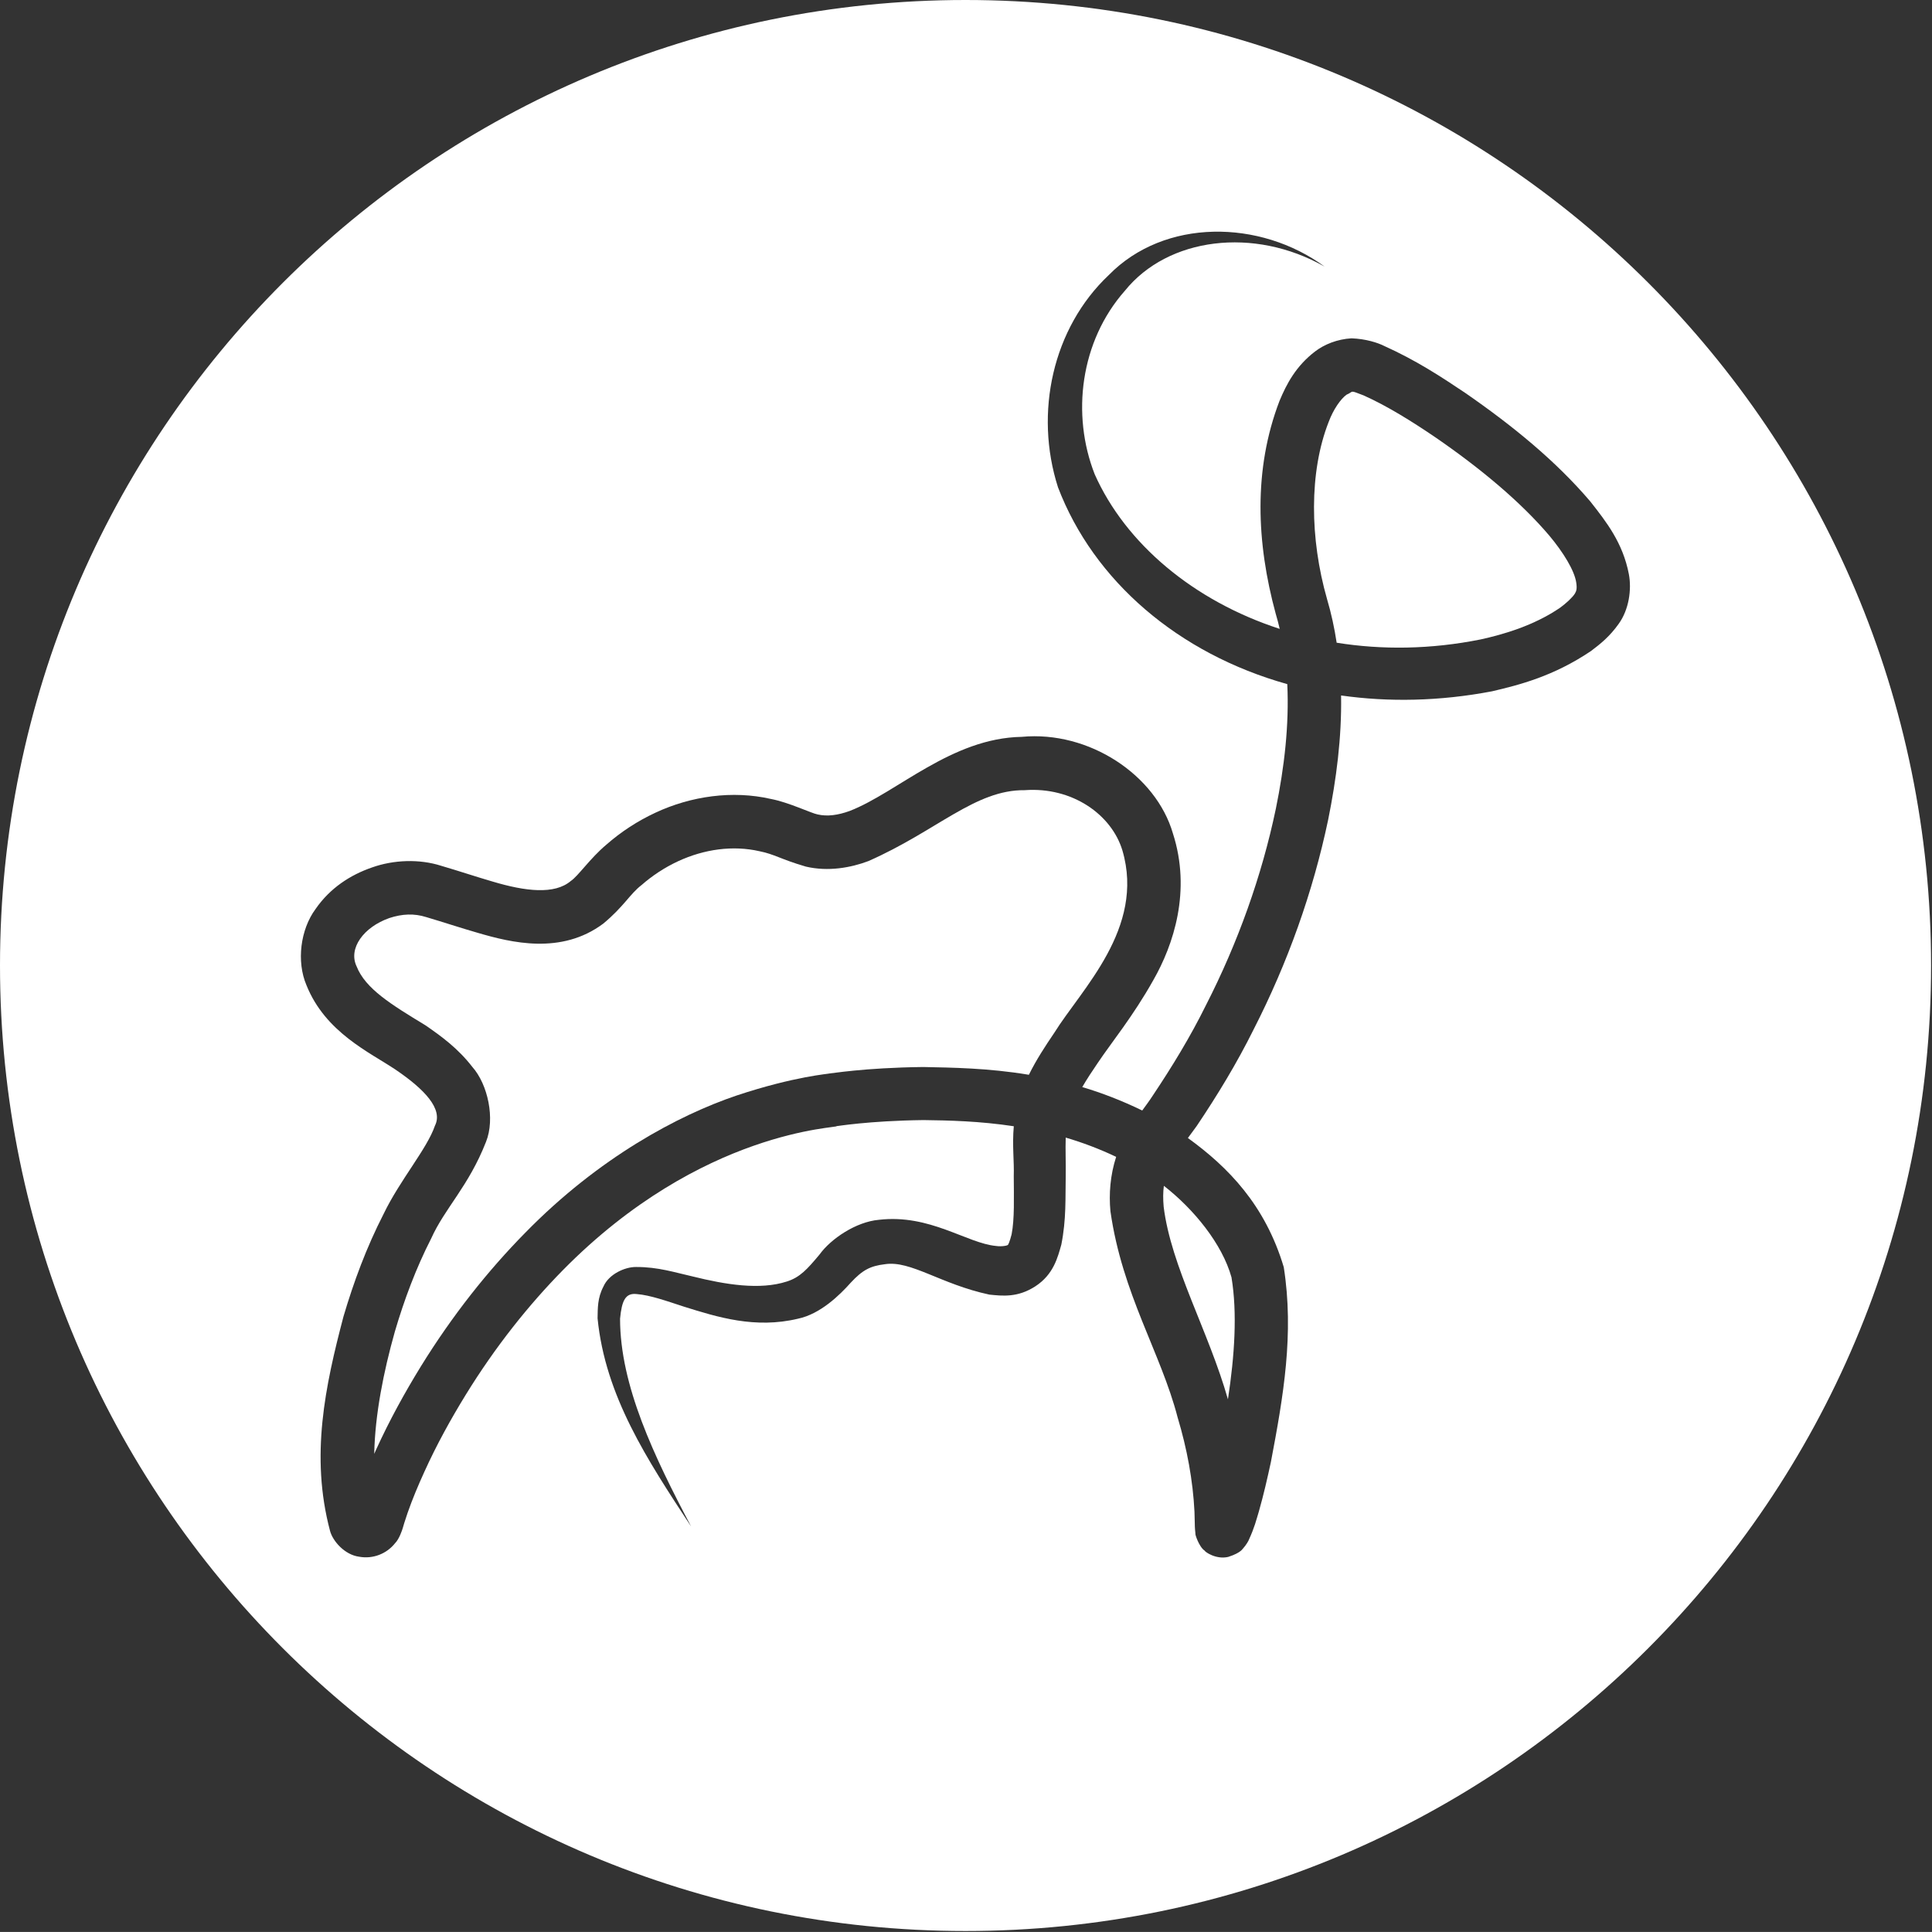 <?xml version="1.0" encoding="utf-8"?>
<!-- Generator: Adobe Illustrator 14.0.0, SVG Export Plug-In . SVG Version: 6.00 Build 43363)  -->
<!DOCTYPE svg PUBLIC "-//W3C//DTD SVG 1.1//EN" "http://www.w3.org/Graphics/SVG/1.1/DTD/svg11.dtd">
<svg version="1.1" id="Calque_1" xmlns="http://www.w3.org/2000/svg" xmlns:xlink="http://www.w3.org/1999/xlink" x="0px" y="0px"
	 width="56.69px" height="56.689px" viewBox="0 0 56.69 56.689" enable-background="new 0 0 56.69 56.689" xml:space="preserve">
<rect x="0" y="0" width="56.69" height="56.689" fill="#333333" stroke="none"/>
<g>
	<path fill="#FFFFFF" d="M45.462,15.718c-0.843-0.994-2.025-1.979-3.352-2.891c-0.66-0.448-1.394-0.91-2.101-1.226
		c-0.435-0.166-0.271-0.115-0.497-0.02c-0.172,0.123-0.388,0.432-0.523,0.793c-0.582,1.478-0.555,3.438-0.051,5.201
		c0.125,0.422,0.218,0.853,0.283,1.284c1.325,0.212,2.754,0.199,4.227-0.097c0.68-0.15,1.566-0.409,2.328-0.929
		c0.173-0.126,0.354-0.292,0.43-0.407c0.049-0.078,0.072-0.147,0.046-0.326C46.202,16.743,45.869,16.204,45.462,15.718z"/>
	<path fill="#FFFFFF" d="M34.151,34.795c-0.025,0.184-0.026,0.384-0.006,0.614c0.215,1.749,1.319,3.656,1.886,5.651
		c0.196-1.283,0.278-2.534,0.104-3.581C35.862,36.502,35.038,35.486,34.151,34.795z"/>
	<path fill="#FFFFFF" d="M28.331,0C12.684,0,0,12.685,0,28.331c0,15.646,12.684,28.33,28.331,28.33
		c15.646,0,28.332-12.685,28.332-28.33C56.663,12.685,43.978,0,28.331,0z M47.499,18.302c-0.268,0.378-0.539,0.592-0.814,0.8
		c-1.103,0.743-2.104,0.995-2.906,1.183c-1.545,0.294-3.035,0.319-4.428,0.122c0.021,1.228-0.139,2.458-0.379,3.646
		c-0.447,2.127-1.19,4.204-2.188,6.155c-0.487,0.982-1.059,1.924-1.67,2.833c-0.094,0.126-0.178,0.24-0.258,0.351
		c1.18,0.854,2.267,1.963,2.813,3.789c0.307,1.957-0.011,3.788-0.377,5.716c-0.104,0.481-0.213,0.961-0.354,1.455
		c-0.08,0.263-0.125,0.463-0.293,0.829c-0.004,0.019-0.071,0.146-0.182,0.269c0.006-0.026-0.023,0.107-0.425,0.234
		c-0.36,0.084-0.688-0.154-0.69-0.184c-0.164-0.107-0.289-0.491-0.271-0.501c-0.022-0.193-0.017-0.267-0.019-0.305l-0.009-0.34
		c-0.046-0.912-0.216-1.839-0.495-2.766c-0.492-1.896-1.625-3.614-1.971-6.048c-0.048-0.506-0.005-1.064,0.168-1.595
		c-0.495-0.236-0.994-0.422-1.48-0.565c-0.012,0.341,0.006,0.736,0,1.121c-0.013,0.652,0.02,1.271-0.129,2.02
		c-0.104,0.366-0.225,0.873-0.761,1.222c-0.518,0.336-0.964,0.284-1.352,0.244c-1.43-0.307-2.305-1.009-3.062-0.892
		c-0.424,0.051-0.654,0.165-1.002,0.54c-0.324,0.364-0.891,0.92-1.545,1.058c-1.261,0.303-2.366-0.044-3.356-0.354
		c-0.49-0.159-0.986-0.338-1.383-0.368c-0.329-0.037-0.436,0.19-0.487,0.722c0,1.963,1,4.046,2.085,6.099
		c-1.293-1.964-2.519-3.83-2.745-6.109c0.007-0.29-0.007-0.594,0.174-0.936c0.159-0.362,0.631-0.574,0.956-0.57
		c0.649-0.003,1.146,0.163,1.65,0.275c0.976,0.243,1.982,0.407,2.773,0.151c0.386-0.122,0.6-0.361,0.963-0.796
		c0.325-0.452,1.065-0.957,1.741-1.015c1.495-0.174,2.573,0.688,3.437,0.768c0.174,0.027,0.377-0.017,0.345-0.042
		c0,0.042,0.059-0.096,0.11-0.299c0.088-0.452,0.066-1.086,0.063-1.705c0.015-0.443-0.049-0.905,0.001-1.467
		c-1.002-0.152-1.918-0.172-2.65-0.181c-1.641,0.021-2.56,0.186-2.55,0.177c0.113,0.058-3.945,0.076-8.035,4.231
		c-0.997,1.014-1.975,2.237-2.847,3.654c-0.434,0.706-0.85,1.457-1.21,2.251c-0.181,0.396-0.352,0.803-0.494,1.209l-0.1,0.303
		l-0.044,0.149c-0.016,0.056-0.104,0.321-0.223,0.439c-0.244,0.311-0.65,0.474-1.058,0.399c-0.424-0.057-0.775-0.46-0.853-0.761
		c-0.583-2.197-0.142-4.243,0.395-6.286c0.3-1.015,0.672-2.024,1.175-3.005c0.476-0.993,1.277-1.915,1.509-2.595
		c0.248-0.49-0.311-1.072-1.157-1.646c-0.754-0.506-2.057-1.089-2.613-2.477c-0.298-0.697-0.176-1.636,0.267-2.235
		c0.426-0.617,1.023-1.002,1.66-1.221c0.625-0.222,1.382-0.255,2.031-0.046c0.522,0.153,1.021,0.321,1.5,0.46
		c0.968,0.29,1.824,0.39,2.3-0.017c0.208-0.136,0.572-0.67,1.031-1.055c0.438-0.386,0.927-0.704,1.452-0.948
		c1.044-0.488,2.263-0.66,3.385-0.403c0.524,0.098,1.194,0.423,1.375,0.455c0.282,0.064,0.591,0.024,0.943-0.104
		c1.39-0.542,2.988-2.138,5.042-2.173c1.977-0.187,3.94,1.119,4.438,2.834c0.543,1.683,0.021,3.263-0.575,4.305
		c-0.599,1.066-1.217,1.814-1.627,2.424c-0.166,0.241-0.321,0.479-0.458,0.713c0.57,0.17,1.16,0.396,1.76,0.688
		c0.106-0.146,0.211-0.286,0.305-0.432c0.57-0.852,1.107-1.731,1.564-2.657c0.938-1.834,1.639-3.794,2.051-5.764
		c0.252-1.229,0.393-2.471,0.336-3.658c-3.197-0.895-5.68-3.029-6.728-5.776c-0.701-2.187-0.157-4.674,1.491-6.228
		c1.633-1.668,4.434-1.639,6.333-0.247c-2.075-1.18-4.599-0.857-5.861,0.708c-1.31,1.483-1.575,3.632-0.885,5.387
		c0.903,2.026,2.89,3.71,5.428,4.535c-0.036-0.15-0.073-0.301-0.118-0.447c-0.565-2.08-0.66-4.228,0.112-6.243
		c0.208-0.499,0.481-1.018,1.039-1.447c0.278-0.214,0.66-0.365,1.073-0.389c0.422,0.016,0.771,0.128,0.968,0.228
		c0.915,0.412,1.646,0.888,2.367,1.372c1.422,0.984,2.667,2.008,3.67,3.184c0.479,0.607,0.958,1.221,1.134,2.136
		C47.881,17.3,47.797,17.887,47.499,18.302z"/>
	<path fill="#FFFFFF" d="M32.935,24.956c-0.317-1.054-1.473-1.873-2.867-1.77c-1.452-0.017-2.575,1.195-4.588,2.081
		c-0.517,0.195-1.178,0.314-1.831,0.162c-0.736-0.214-0.925-0.365-1.36-0.451c-0.779-0.179-1.623-0.063-2.392,0.293
		c-0.387,0.18-0.753,0.418-1.077,0.703c-0.336,0.258-0.514,0.626-1.118,1.127c-1.235,0.924-2.708,0.556-3.68,0.272
		c-0.528-0.152-1.024-0.318-1.512-0.462c-0.36-0.114-0.709-0.096-1.083,0.026c-0.761,0.266-1.213,0.895-0.964,1.417
		c0.258,0.66,1.021,1.124,2.019,1.73c0.475,0.327,0.956,0.678,1.379,1.224c0.452,0.51,0.674,1.517,0.399,2.199
		c-0.511,1.305-1.208,1.942-1.609,2.836c-0.443,0.866-0.79,1.795-1.064,2.727c-0.333,1.18-0.583,2.438-0.606,3.59
		c0.019-0.044,0.038-0.087,0.058-0.131c0.393-0.86,0.836-1.663,1.302-2.422c0.934-1.515,1.983-2.83,3.067-3.931
		c2.167-2.217,4.508-3.456,6.204-4.03c1.71-0.569,2.736-0.637,2.731-0.648c0.01,0.008,0.986-0.168,2.747-0.189
		c0.836,0.018,1.902,0.028,3.1,0.228c0.22-0.445,0.484-0.846,0.746-1.232C31.729,29.028,33.604,27.236,32.935,24.956z"/>
</g>
</svg>
